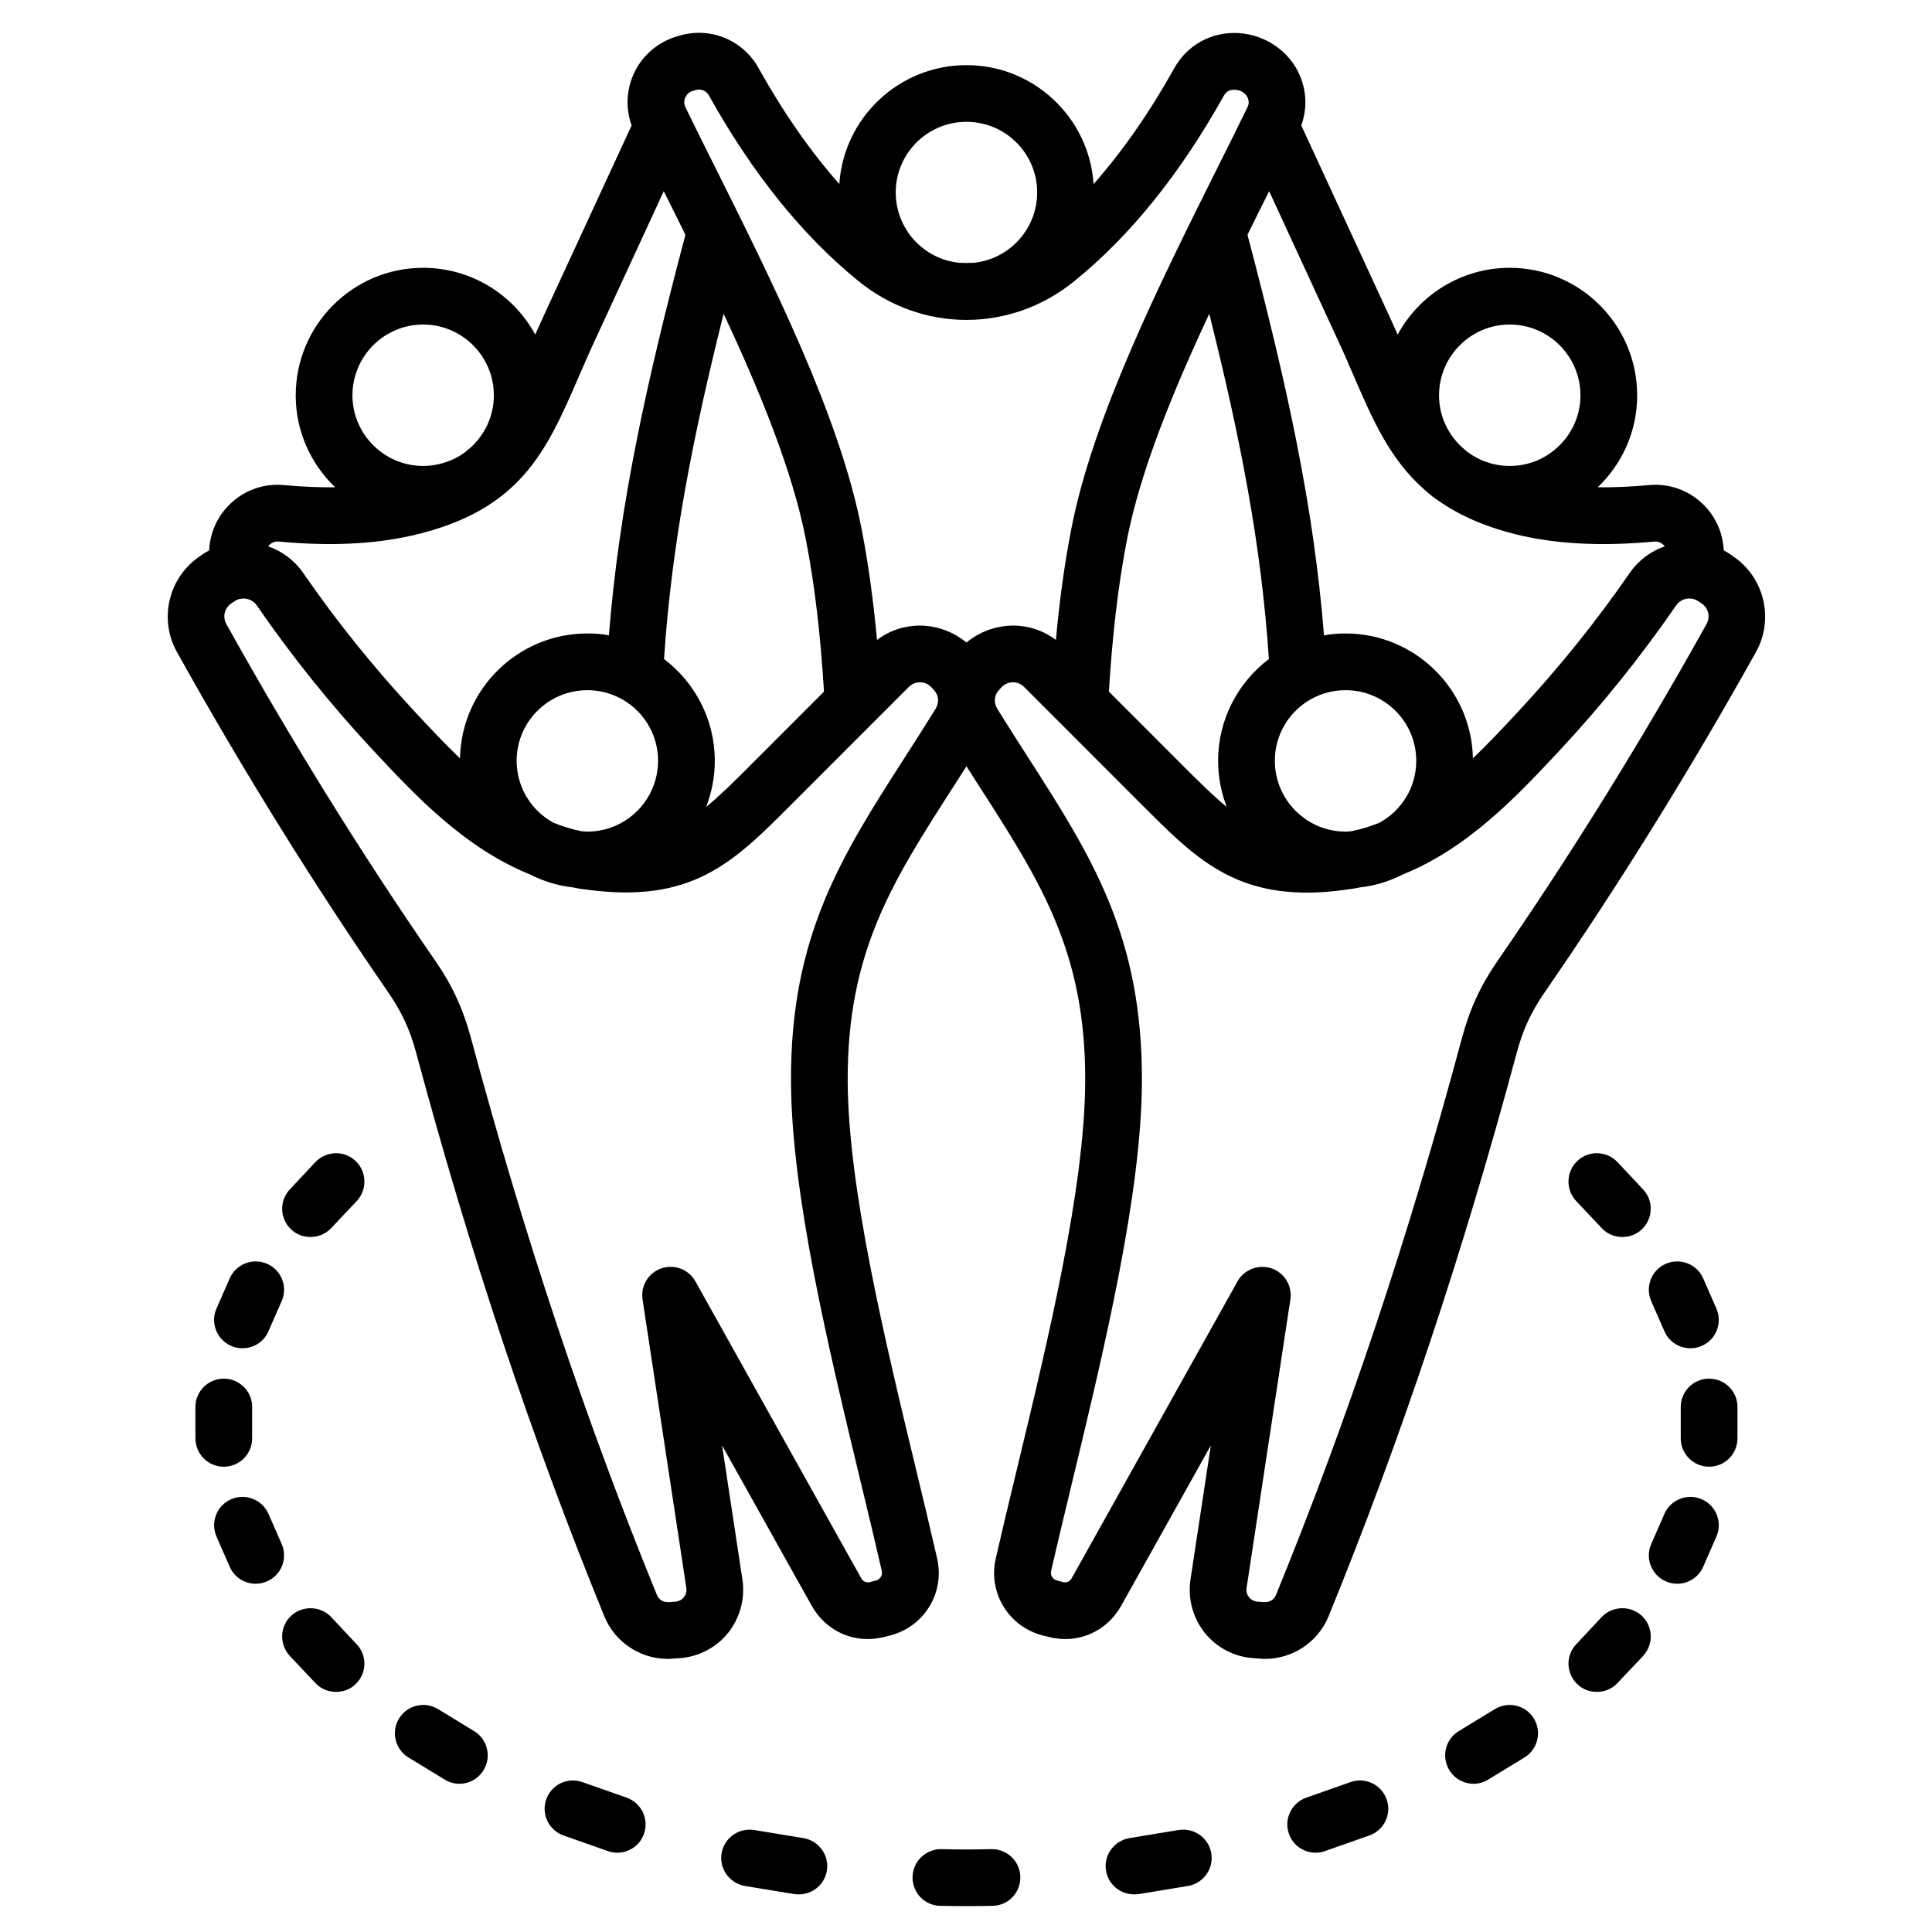 <svg xmlns="http://www.w3.org/2000/svg" xmlns:xlink="http://www.w3.org/1999/xlink" width="1080" viewBox="0 0 810 810" height="1080" preserveAspectRatio="xMidYMid meet"><defs><clipPath id="99cdfdc0fa"><path d="M 70 13 L 741 13 L 741 799.176 L 70 799.176 Z M 70 13 " clip-rule="nonzero"></path></clipPath></defs><rect x="-81" width="972" fill="#ffffff" y="-81" height="972" fill-opacity="1"></rect><rect x="-81" width="972" fill="#ffffff" y="-81" height="972" fill-opacity="1"></rect><g clip-path="url(#99cdfdc0fa)"><path fill="#000000" d="M 149.047 486.707 C 153.824 491.223 154.047 498.746 149.543 503.566 L 138.84 514.902 C 136.496 517.41 133.344 518.613 130.18 518.613 C 127.258 518.613 124.328 517.609 122.031 515.406 C 117.25 510.891 117.031 503.367 121.531 498.648 L 132.238 487.211 C 136.742 482.496 144.27 482.191 149.047 486.707 Z M 96.898 564.262 C 90.879 561.652 88.137 554.629 90.766 548.609 L 96.309 535.969 C 98.941 529.949 105.953 527.242 111.965 529.848 C 117.984 532.457 120.727 539.48 118.094 545.5 L 112.551 558.141 C 110.598 562.656 106.234 565.266 101.656 565.266 C 100.066 565.266 98.449 564.965 96.898 564.262 Z M 93.824 614.93 C 87.258 614.93 81.934 609.613 81.934 602.992 L 81.934 589.848 C 81.934 583.328 87.258 578.008 93.824 578.008 C 100.391 578.008 105.715 583.324 105.715 589.848 L 105.715 602.992 C 105.715 609.609 100.391 614.93 93.824 614.93 Z M 111.969 662.984 C 110.418 663.688 108.801 663.988 107.211 663.988 C 102.633 663.988 98.262 661.379 96.312 656.867 L 90.77 644.227 C 88.141 638.203 90.883 631.184 96.898 628.574 C 102.914 625.965 109.926 628.672 112.555 634.695 L 118.098 647.336 C 120.727 653.355 117.984 660.379 111.969 662.984 Z M 149.543 689.371 C 154.047 694.086 153.824 701.613 149.047 706.129 C 146.75 708.336 143.82 709.34 140.895 709.34 C 137.734 709.34 134.578 708.133 132.238 705.629 L 121.531 694.289 C 117.031 689.477 117.25 681.949 122.031 677.438 C 126.812 673.02 134.336 673.223 138.84 677.938 Z M 202.727 742.145 C 200.484 745.855 196.582 747.863 192.578 747.863 C 190.461 747.863 188.32 747.262 186.383 746.059 L 171.238 736.828 C 165.641 733.418 163.883 726.094 167.309 720.473 C 170.746 714.855 178.066 713.152 183.664 716.562 L 198.805 725.793 C 204.402 729.203 206.164 736.527 202.727 742.145 Z M 269.984 768.836 C 268.262 773.75 263.676 776.762 258.777 776.762 C 257.461 776.762 256.125 776.559 254.812 776.059 L 236.266 769.535 C 230.074 767.328 226.832 760.605 229.023 754.387 C 231.211 748.168 238.008 744.957 244.199 747.164 L 262.742 753.684 C 268.938 755.891 272.176 762.715 269.984 768.836 Z M 346.676 784.285 C 345.719 790.105 340.68 794.219 334.957 794.219 C 334.316 794.219 333.668 794.219 333.02 794.117 L 312.328 790.707 C 305.852 789.602 301.461 783.48 302.523 777.062 C 303.59 770.539 309.703 766.227 316.184 767.23 L 336.867 770.641 C 343.348 771.742 347.738 777.863 346.676 784.285 Z M 427.785 786.895 C 427.918 793.516 422.703 798.934 416.145 799.031 C 412.406 799.133 408.797 799.133 405.191 799.133 C 401.582 799.133 397.973 799.133 394.238 799.031 C 387.672 798.934 382.457 793.516 382.594 786.895 C 382.734 780.371 388.172 775.156 394.727 775.254 C 401.863 775.457 408.516 775.457 415.652 775.254 C 422.215 775.156 427.648 780.371 427.785 786.895 Z M 507.848 777.062 C 508.914 783.48 504.527 789.602 498.047 790.707 L 477.363 794.117 C 476.707 794.219 476.059 794.219 475.422 794.219 C 469.699 794.219 464.66 790.105 463.699 784.285 C 462.637 777.863 467.023 771.742 473.508 770.641 L 494.191 767.227 C 500.676 766.227 506.785 770.539 507.848 777.062 Z M 581.352 754.387 C 583.543 760.605 580.301 767.328 574.105 769.535 L 555.562 776.059 C 554.25 776.559 552.914 776.762 551.594 776.762 C 546.699 776.762 542.113 773.75 540.391 768.836 C 538.195 762.715 541.441 755.891 547.633 753.684 L 566.18 747.164 C 572.367 744.957 579.164 748.168 581.352 754.387 Z M 643.066 720.473 C 646.496 726.094 644.738 733.418 639.137 736.828 L 623.996 746.059 C 622.055 747.262 619.914 747.863 617.797 747.863 C 613.793 747.863 609.891 745.855 607.648 742.145 C 604.219 736.527 605.973 729.203 611.57 725.793 L 626.719 716.562 C 632.312 713.152 639.633 714.855 643.066 720.473 Z M 688.344 677.434 C 693.121 681.949 693.348 689.473 688.844 694.289 L 678.137 705.625 C 675.797 708.133 672.641 709.336 669.48 709.336 C 666.559 709.336 663.625 708.332 661.328 706.125 C 656.551 701.613 656.328 694.086 660.832 689.371 L 671.539 677.934 C 676.043 673.219 683.566 673.02 688.344 677.434 Z M 719.609 644.227 L 714.066 656.867 C 712.109 661.383 707.746 663.988 703.164 663.988 C 701.57 663.988 699.957 663.688 698.406 662.984 C 692.395 660.379 689.648 653.355 692.277 647.336 L 697.82 634.695 C 700.449 628.676 707.461 625.965 713.477 628.574 C 719.492 631.184 722.238 638.203 719.609 644.227 Z M 728.441 589.848 L 728.441 602.988 C 728.441 609.609 723.121 614.926 716.555 614.926 C 709.984 614.926 704.66 609.609 704.66 602.988 L 704.66 589.848 C 704.66 583.324 709.984 578.008 716.555 578.008 C 723.121 578.008 728.441 583.324 728.441 589.848 Z M 692.281 545.5 C 689.648 539.48 692.395 532.457 698.406 529.848 C 704.422 527.242 711.438 529.949 714.066 535.969 L 719.609 548.609 C 722.238 554.629 719.492 561.652 713.477 564.262 C 711.93 564.965 710.312 565.266 708.719 565.266 C 704.137 565.266 699.773 562.656 697.824 558.145 Z M 688.844 498.648 C 693.344 503.363 693.121 510.887 688.344 515.402 C 686.051 517.609 683.117 518.613 680.195 518.613 C 677.035 518.613 673.875 517.406 671.543 514.898 L 660.832 503.562 C 656.328 498.746 656.551 491.223 661.328 486.707 C 666.109 482.191 673.633 482.492 678.137 487.207 Z M 715.461 261.668 C 717.172 258.66 716.258 254.848 713.336 252.941 L 711.945 252.039 C 708.941 250.031 704.836 250.832 702.785 253.742 C 688.066 275.113 671.641 295.582 653.953 314.543 C 636.547 333.203 615.773 355.477 588.168 366.613 C 582.68 369.422 576.645 371.328 570.27 372.031 C 568.445 372.434 566.598 372.734 564.707 372.934 C 558.68 373.84 553.137 374.238 548.02 374.238 C 515.41 374.238 499.582 358.285 478.746 337.418 L 429.402 288.055 C 428.125 286.754 426.453 286.051 424.699 286.051 C 424.691 286.051 424.684 286.051 424.676 286.051 C 422.91 286.051 421.238 286.754 419.965 288.055 L 419.047 289.059 C 416.805 291.266 416.445 294.477 418.133 297.188 C 422.34 304.008 426.469 310.43 430.457 316.648 C 457.598 358.887 479.035 392.297 478.754 453.5 C 478.539 500.855 463.02 565.266 449.328 622.152 C 446.223 634.996 443.293 647.234 440.668 658.672 C 440.266 660.379 441.352 662.184 443.086 662.586 L 445.555 663.289 C 447.121 663.691 448.527 663.086 449.316 661.684 L 518.859 537.172 C 521.012 533.363 525.031 531.152 529.238 531.152 C 530.523 531.152 531.82 531.355 533.094 531.754 C 538.527 533.66 541.855 539.078 540.996 544.797 L 522.629 665.793 C 522.34 667.699 523.145 669.004 523.645 669.605 C 524.152 670.309 525.289 671.312 527.223 671.512 L 530.031 671.715 C 532.316 671.812 534.137 670.711 535.004 668.605 C 564.953 595.262 590.457 518.914 612.973 435.039 C 616.219 423 620.836 412.965 627.945 402.73 C 658.688 358.188 688.133 310.73 715.461 261.668 Z M 392.242 297.188 C 393.93 294.477 393.57 291.266 391.328 289.059 L 390.418 288.055 C 389.141 286.754 387.469 286.051 385.703 286.051 C 385.695 286.051 385.684 286.051 385.676 286.051 C 383.922 286.051 382.254 286.754 380.973 288.055 L 331.629 337.418 C 307.523 361.598 290.105 379.055 245.664 372.934 C 243.781 372.734 241.934 372.434 240.105 372.031 C 233.73 371.328 227.703 369.422 222.211 366.613 C 194.605 355.477 173.832 333.203 156.426 314.543 C 138.738 295.582 122.312 275.113 107.594 253.742 C 106.309 251.938 104.219 250.934 102.094 250.934 C 100.824 250.934 99.551 251.234 98.426 252.039 L 97.043 252.941 C 94.121 254.848 93.207 258.66 94.914 261.668 C 122.238 310.73 151.684 358.188 182.434 402.73 C 189.547 412.965 194.164 422.996 197.41 435.039 C 219.922 518.914 245.422 595.262 275.379 668.605 C 276.242 670.711 278.059 671.812 280.355 671.715 L 283.156 671.512 C 285.094 671.312 286.23 670.309 286.734 669.605 C 287.238 669.004 288.043 667.699 287.754 665.793 L 269.391 544.797 C 268.527 539.078 271.852 533.66 277.289 531.754 C 282.727 529.949 288.719 532.156 291.523 537.172 L 361.07 661.68 C 361.859 663.086 363.266 663.688 364.828 663.285 L 367.297 662.582 C 369.027 662.18 370.113 660.379 369.711 658.672 C 367.09 647.234 364.156 634.992 361.051 622.152 C 347.359 565.266 331.844 500.855 331.625 453.496 C 331.344 392.297 352.781 358.887 379.922 316.648 C 383.91 310.43 388.035 304.008 392.242 297.188 Z M 116.898 227.055 C 138.359 229.062 156.594 228.16 172.66 224.547 C 218.312 214.113 229.09 189.23 242.734 157.727 C 244.852 152.91 247.035 147.793 249.469 142.578 L 278.277 80.172 C 281.273 86.094 284.312 92.211 287.363 98.434 C 270.875 160.836 259.59 212.207 255.281 266.383 C 252.344 265.781 249.332 265.582 246.254 265.582 C 217.137 265.582 193.41 288.961 192.855 317.953 C 186.176 311.531 179.875 304.809 173.816 298.289 C 156.922 280.129 141.227 260.664 127.168 240.297 C 123.445 234.879 118.227 231.066 112.438 229.062 C 112.613 228.758 112.789 228.559 112.941 228.461 C 113.551 227.859 114.875 226.855 116.898 227.055 Z M 177.406 136.059 C 161.062 136.059 147.762 149.402 147.762 165.754 C 147.762 182.008 161.062 195.352 177.406 195.352 C 183.539 195.352 189.238 193.445 193.965 190.336 C 193.973 190.234 193.98 190.234 193.984 190.234 C 194.164 190.133 194.328 190.035 194.508 189.934 C 195.406 189.23 196.266 188.531 197.102 187.824 C 203.191 182.41 207.055 174.48 207.055 165.754 C 207.055 149.402 193.754 136.059 177.406 136.059 Z M 278.398 276.32 C 281.516 228.863 290.27 183.914 303.379 131.543 C 318.77 164.453 332.289 197.562 337.859 226.152 C 341.508 244.816 343.988 265.785 345.461 289.965 L 314.785 320.664 C 307.688 327.785 301.789 333.605 296.043 338.324 C 298.379 332.301 299.68 325.781 299.68 318.961 C 299.68 301.602 291.309 286.051 278.398 276.32 Z M 232.055 344.941 C 222.855 339.926 216.605 330.195 216.605 318.957 C 216.605 302.605 229.906 289.363 246.254 289.363 C 262.598 289.363 275.898 302.605 275.898 318.957 C 275.898 335.312 262.598 348.656 246.254 348.656 C 245.363 348.656 244.488 348.555 243.617 348.453 C 239.637 347.652 235.781 346.449 232.055 344.941 Z M 287.281 40.945 C 287.609 40.145 288.449 38.738 290.375 38.137 L 291.391 37.836 C 293.727 37.031 296.098 37.934 297.285 40.141 C 315.414 72.648 336.469 98.836 359.863 117.797 C 386.547 139.566 423.828 139.566 450.512 117.797 C 473.91 98.836 494.961 72.648 513.086 40.141 C 514.074 38.336 515.668 37.531 517.832 37.633 C 519.637 37.734 522.098 38.637 523.066 40.945 C 523.703 42.449 523.672 43.652 522.957 45.059 C 519.102 52.984 515.043 61.109 510.875 69.438 C 486.242 118.801 458.32 174.684 449.172 221.637 C 446.387 235.883 444.246 251.234 442.691 268.289 C 437.492 264.375 431.254 262.27 424.695 262.27 C 424.664 262.27 424.629 262.27 424.598 262.27 C 417.43 262.371 410.637 264.879 405.188 269.391 C 399.73 264.875 392.941 262.371 385.773 262.27 C 379.152 262.27 372.898 264.375 367.676 268.289 C 366.121 251.234 363.98 235.883 361.199 221.637 C 352.051 174.684 324.129 118.801 299.492 69.438 C 295.324 61.109 291.266 52.984 287.414 45.059 C 286.523 43.254 286.949 41.648 287.281 40.945 Z M 405.191 51.078 C 388.84 51.078 375.543 64.32 375.543 80.676 C 375.543 96.023 387.215 108.668 402.129 110.172 C 404.164 110.273 406.207 110.273 408.25 110.172 C 423.164 108.668 434.836 96.023 434.836 80.676 C 434.836 64.32 421.535 51.078 405.191 51.078 Z M 506.992 131.543 C 520.105 183.914 528.863 228.863 531.98 276.32 C 519.062 286.051 510.699 301.602 510.699 318.957 C 510.699 325.781 511.996 332.301 514.328 338.32 C 508.586 333.605 502.691 327.785 495.594 320.664 L 464.914 289.961 C 466.387 265.781 468.867 244.816 472.516 226.152 C 478.086 197.559 491.609 164.449 506.992 131.543 Z M 566.758 348.453 C 565.887 348.555 565.016 348.656 564.125 348.656 C 547.781 348.656 534.48 335.312 534.48 318.957 C 534.48 302.605 547.781 289.363 564.125 289.363 C 580.473 289.363 593.77 302.605 593.77 318.957 C 593.77 330.195 587.52 339.926 578.324 344.941 C 574.598 346.449 570.742 347.652 566.758 348.453 Z M 567.656 157.828 C 575.422 175.789 582.562 192.242 596.734 204.883 C 598.797 206.793 601.008 208.598 603.352 210.102 C 612.098 216.223 623.156 221.141 637.719 224.551 C 653.781 228.16 672.02 229.066 693.48 227.059 C 695.492 226.855 696.82 227.859 697.434 228.461 C 697.586 228.562 697.762 228.762 697.938 229.062 C 692.148 231.07 686.93 234.883 683.207 240.301 C 669.148 260.664 653.453 280.129 636.559 298.289 C 630.5 304.812 624.199 311.535 617.52 317.953 C 616.969 288.961 593.234 265.582 564.121 265.582 C 561.047 265.582 558.031 265.785 555.094 266.387 C 550.789 212.207 539.504 160.941 523.012 98.434 C 526.062 92.215 529.105 86.094 532.098 80.176 L 560.902 142.578 C 563.348 147.797 565.539 152.914 567.656 157.828 Z M 632.969 136.059 C 616.621 136.059 603.32 149.402 603.32 165.754 C 603.32 174.785 607.441 182.91 613.895 188.332 C 614.031 188.531 614.16 188.633 614.297 188.73 C 619.398 192.848 625.895 195.355 632.973 195.355 C 649.316 195.355 662.617 182.012 662.617 165.758 C 662.613 149.402 649.316 136.059 632.969 136.059 Z M 726.504 233.176 L 725.113 232.172 C 724.32 231.672 723.504 231.168 722.68 230.77 C 722.367 223.445 719.293 216.52 714.008 211.406 C 707.98 205.484 699.707 202.578 691.316 203.379 C 683.668 204.082 676.555 204.383 669.863 204.285 C 680.039 194.551 686.391 180.906 686.391 165.758 C 686.391 136.262 662.426 112.281 632.969 112.281 C 612.695 112.281 595.027 123.617 585.977 140.273 C 584.871 137.766 583.723 135.258 582.496 132.551 L 545.566 52.586 C 548.043 45.762 547.848 38.441 544.953 31.617 C 540.621 21.484 530.473 14.461 519.09 13.859 C 507.949 13.258 497.688 18.879 492.312 28.609 C 481.949 47.168 470.633 63.426 458.484 77.168 C 456.676 49.379 433.469 27.305 405.191 27.305 C 376.906 27.305 353.699 49.379 351.887 77.168 C 339.746 63.426 328.426 47.168 318.062 28.609 C 311.305 16.469 297.355 10.949 284.137 15.164 L 283.117 15.465 C 275.125 18.074 268.672 23.895 265.395 31.617 C 262.551 38.34 262.375 45.766 264.812 52.586 L 227.879 132.551 C 226.656 135.258 225.508 137.766 224.395 140.273 C 215.344 123.617 197.68 112.281 177.406 112.281 C 147.949 112.281 123.984 136.262 123.984 165.758 C 123.984 180.906 130.34 194.551 140.508 204.285 C 133.82 204.383 126.707 204.082 119.059 203.379 C 110.664 202.578 102.391 205.484 96.367 211.406 C 91.078 216.523 88.012 223.445 87.695 230.77 C 86.867 231.172 86.051 231.672 85.258 232.172 L 83.871 233.176 C 70.734 241.906 66.461 259.461 74.145 273.309 C 101.836 322.973 131.684 371.027 162.859 416.176 C 168.43 424.301 171.895 431.727 174.441 441.258 C 197.215 526.039 223.027 603.289 253.355 677.633 C 257.809 688.469 268.34 695.492 279.98 695.492 C 280.652 695.492 281.336 695.492 282.02 695.391 L 284.816 695.191 C 292.836 694.688 300.301 690.777 305.301 684.555 C 310.293 678.234 312.465 670.109 311.258 662.18 L 302.734 605.996 L 340.309 673.215 C 346.422 684.152 358.676 689.469 370.801 686.258 L 373.27 685.656 C 387.57 681.945 396.191 667.699 392.891 653.352 C 390.238 641.711 387.289 629.473 384.168 616.531 C 370.781 560.949 355.605 497.941 355.402 453.398 C 355.156 399.219 373.934 369.922 399.934 329.492 C 401.66 326.781 403.414 324.074 405.191 321.262 C 406.965 324.074 408.719 326.781 410.449 329.492 C 436.438 369.922 455.227 399.219 454.977 453.398 C 454.77 497.941 439.598 560.949 426.207 616.531 C 423.09 629.473 420.141 641.711 417.484 653.352 C 414.188 667.699 422.805 681.945 437.102 685.656 L 439.574 686.258 C 451.703 689.469 463.957 684.152 470.07 673.215 L 507.645 605.996 L 499.117 662.18 C 497.914 670.105 500.082 678.234 505.078 684.555 C 510.074 690.773 517.535 694.688 525.555 695.191 L 528.359 695.391 C 529.043 695.492 529.723 695.492 530.398 695.492 C 542.031 695.492 552.562 688.469 557.016 677.633 C 587.344 603.289 613.16 526.035 635.93 441.258 C 638.477 431.73 641.938 424.305 647.512 416.176 C 678.684 371.027 708.531 322.969 736.23 273.309 C 743.914 259.461 739.641 241.906 726.504 233.176 Z M 726.504 233.176 " fill-opacity="1" fill-rule="evenodd"></path></g></svg>